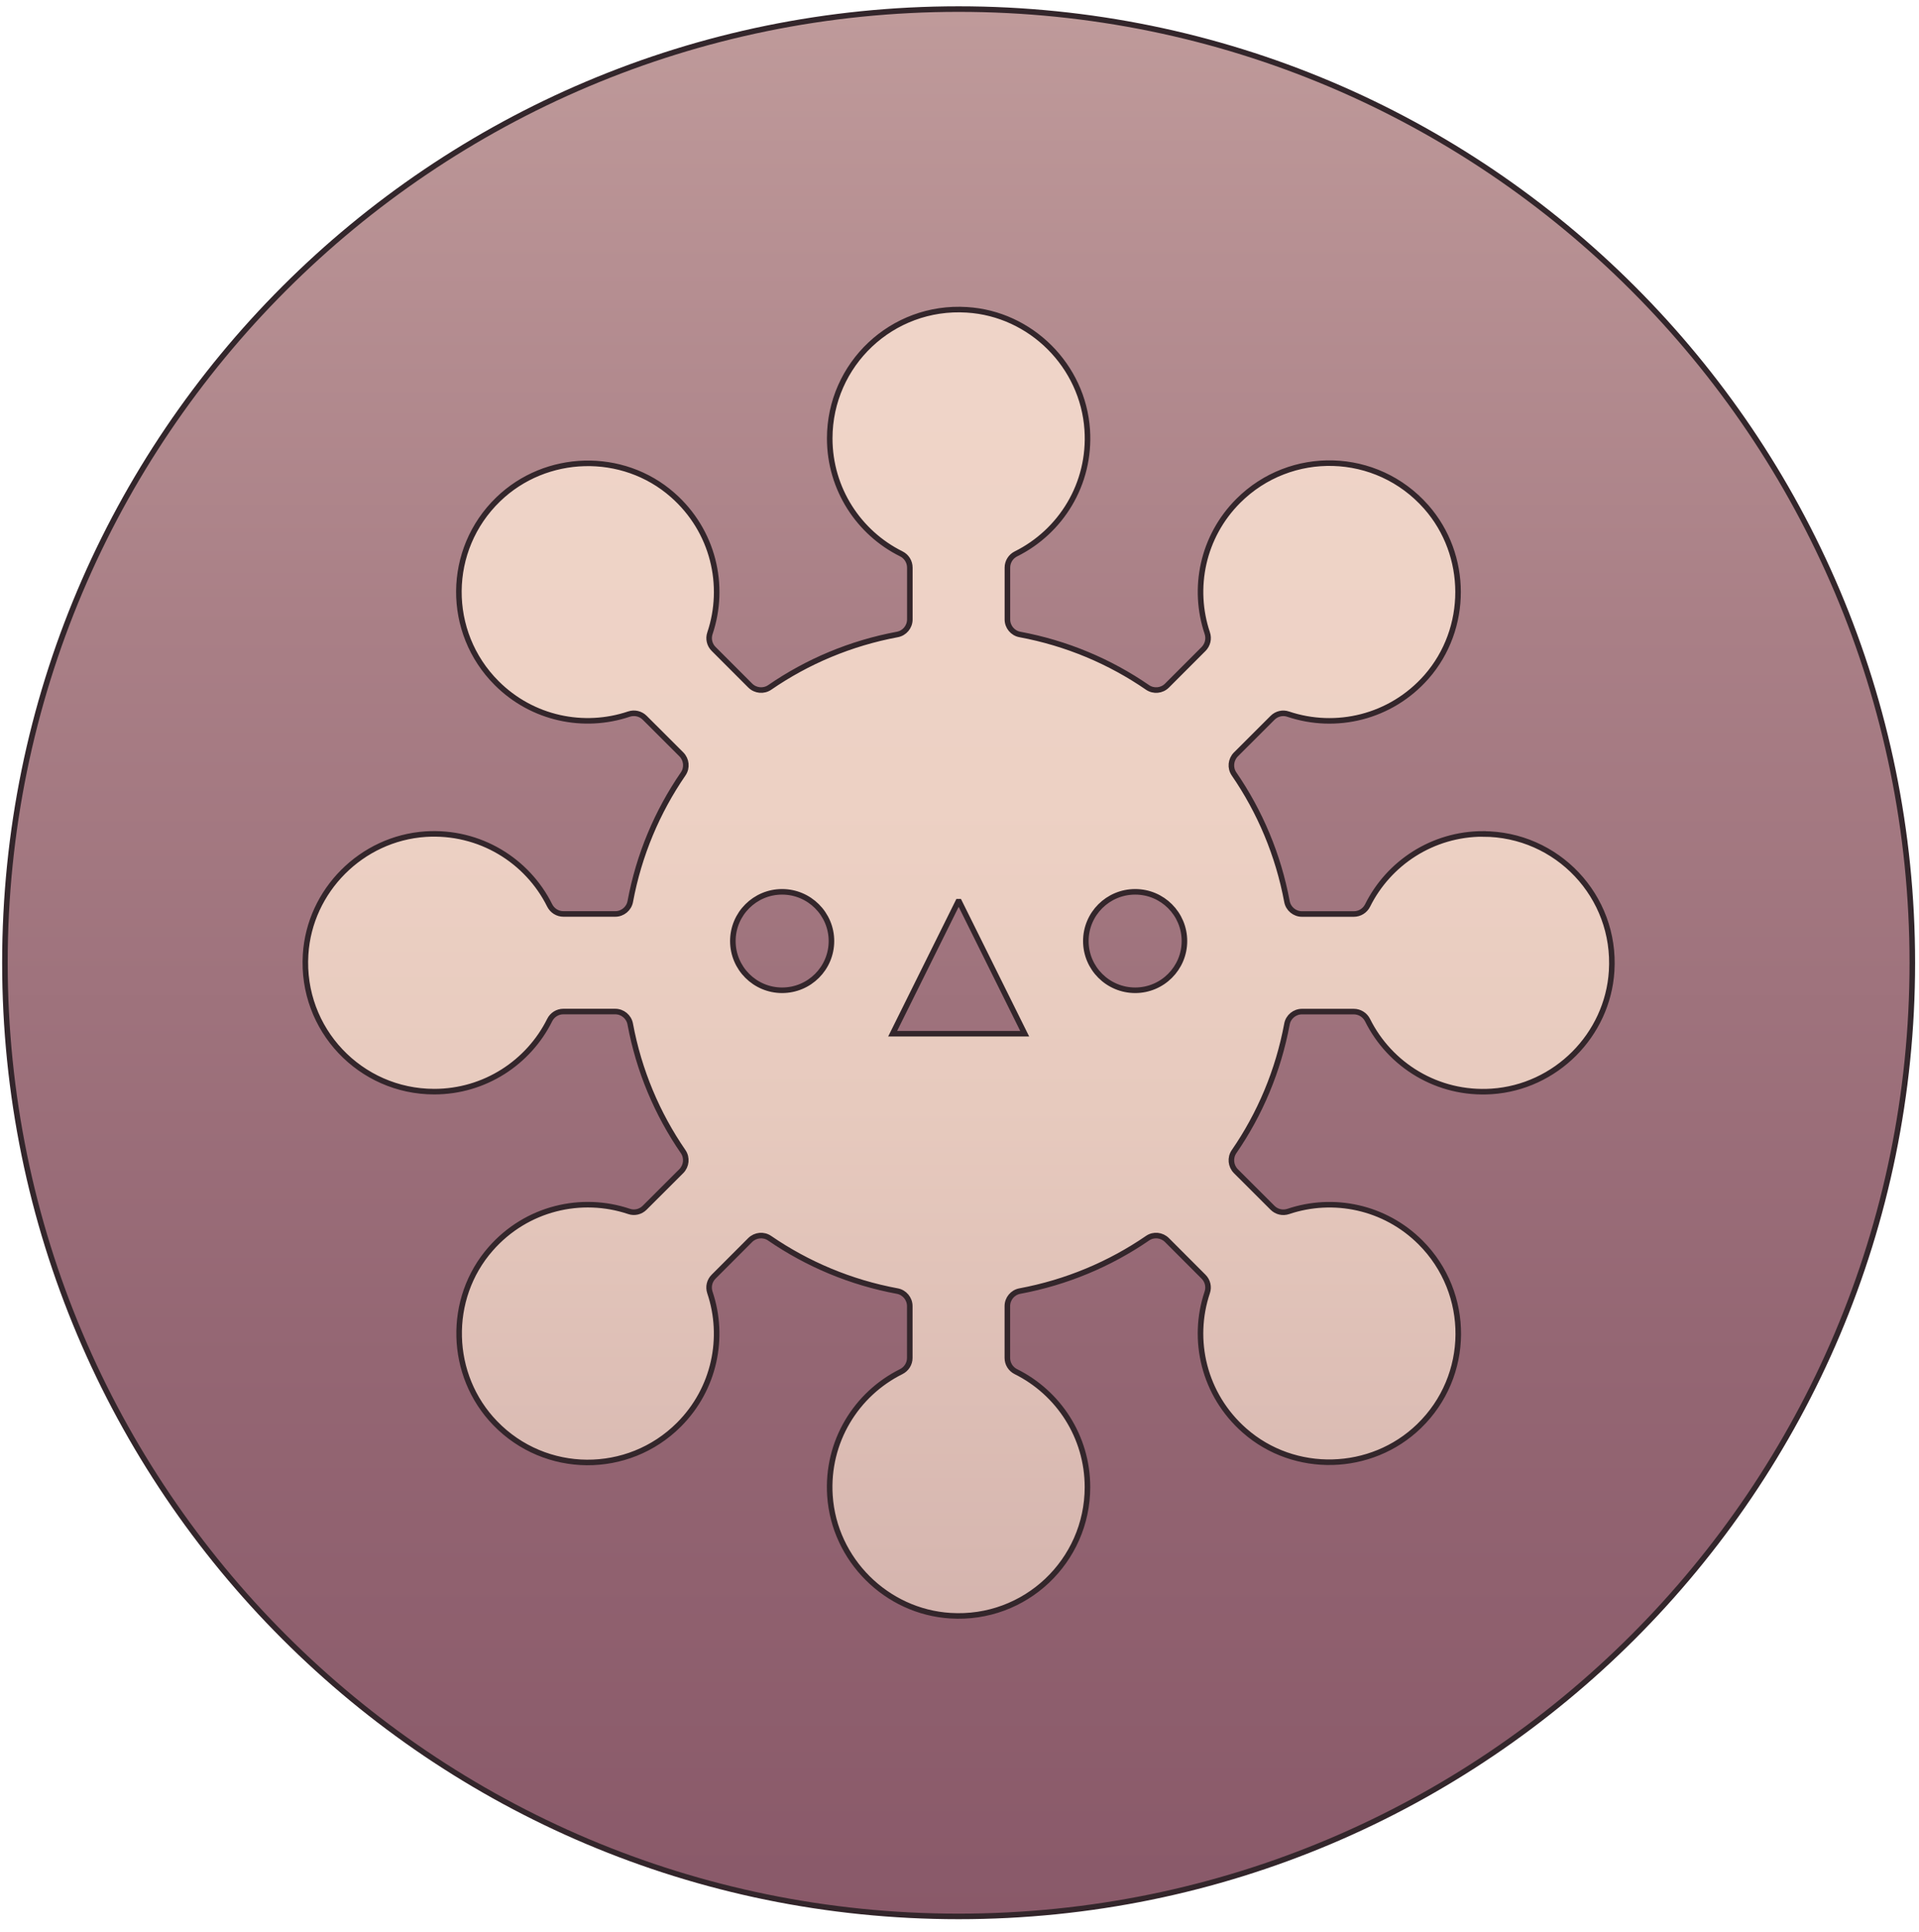 <svg width="145" height="146" viewBox="0 0 145 146" fill="none" xmlns="http://www.w3.org/2000/svg">
<path d="M144.495 72.747C144.495 32.949 112.232 0.686 72.433 0.686C32.635 0.686 0.372 32.949 0.372 72.747C0.372 112.546 32.635 144.809 72.433 144.809C112.232 144.809 144.495 112.546 144.495 72.747Z" fill="url(#paint0_linear_412_1747)" stroke="#33262B" stroke-width="0.42" stroke-miterlimit="10" stroke-linecap="round"/>
<path d="M112.06 63.012C108.239 63.012 104.927 65.215 103.334 68.422C103.136 68.817 102.737 69.065 102.291 69.065H98.378C97.827 69.065 97.344 68.67 97.243 68.124C96.587 64.601 95.204 61.331 93.241 58.477C92.93 58.018 92.993 57.405 93.38 57.01L96.154 54.239C96.465 53.928 96.923 53.819 97.335 53.962C100.925 55.168 105.07 54.227 107.781 51.15C110.976 47.505 110.967 41.94 107.764 38.304C104.01 34.05 97.516 33.898 93.565 37.846C90.858 40.553 90.08 44.449 91.223 47.842C91.362 48.262 91.257 48.716 90.946 49.035L88.176 51.806C87.781 52.201 87.167 52.255 86.709 51.944C83.863 49.981 80.588 48.598 77.061 47.942C76.515 47.842 76.12 47.358 76.12 46.807V42.894C76.12 42.448 76.372 42.049 76.767 41.852C80.151 40.17 82.421 36.576 82.152 32.478C81.832 27.639 77.898 23.709 73.06 23.411C67.393 23.053 62.694 27.543 62.694 33.125C62.694 36.946 64.896 40.263 68.104 41.852C68.499 42.049 68.747 42.448 68.747 42.894V46.807C68.747 47.358 68.352 47.842 67.805 47.942C64.283 48.598 61.004 49.981 58.158 51.944C57.7 52.255 57.086 52.197 56.691 51.806L53.921 49.035C53.61 48.724 53.501 48.262 53.644 47.846C54.85 44.256 53.908 40.111 50.823 37.4C47.052 34.083 41.247 34.243 37.641 37.736C33.723 41.528 33.685 47.774 37.527 51.616C40.234 54.323 44.131 55.101 47.523 53.958C47.944 53.819 48.398 53.924 48.713 54.235L51.487 57.005C51.874 57.4 51.937 58.014 51.626 58.472C49.663 61.322 48.28 64.593 47.624 68.12C47.523 68.666 47.04 69.061 46.489 69.061H42.576C42.13 69.061 41.731 68.809 41.533 68.414C39.852 65.03 36.249 62.768 32.159 63.029C27.321 63.348 23.391 67.291 23.092 72.121C22.735 77.788 27.224 82.487 32.807 82.487C36.628 82.487 39.94 80.284 41.533 77.081C41.731 76.682 42.13 76.434 42.567 76.434H46.485C47.036 76.434 47.519 76.829 47.62 77.376C48.276 80.907 49.659 84.177 51.622 87.023C51.933 87.481 51.87 88.095 51.483 88.49L48.709 91.26C48.398 91.571 47.939 91.68 47.527 91.537C43.938 90.331 39.793 91.273 37.082 94.358C33.765 98.129 33.92 103.934 37.418 107.54C41.209 111.458 47.456 111.496 51.298 107.654C54.005 104.947 54.783 101.05 53.639 97.658C53.501 97.237 53.606 96.783 53.917 96.472L56.687 93.698C57.082 93.311 57.696 93.248 58.154 93.564C61 95.518 64.274 96.905 67.801 97.557C68.348 97.658 68.743 98.141 68.743 98.692V102.61C68.743 103.047 68.49 103.446 68.095 103.644C64.712 105.325 62.442 108.927 62.711 113.018C63.03 117.856 66.973 121.786 71.811 122.085C77.469 122.442 82.169 117.952 82.169 112.37C82.169 108.549 79.966 105.237 76.759 103.644C76.364 103.446 76.116 103.047 76.116 102.61V98.692C76.116 98.141 76.511 97.658 77.057 97.557C80.58 96.901 83.859 95.518 86.704 93.564C87.163 93.244 87.776 93.311 88.171 93.698L90.942 96.472C91.253 96.783 91.362 97.242 91.219 97.658C90.013 101.239 90.954 105.388 94.04 108.099C97.81 111.416 103.615 111.26 107.222 107.763C111.14 103.971 111.173 97.725 107.335 93.883C104.628 91.176 100.732 90.398 97.339 91.542C96.919 91.68 96.465 91.575 96.154 91.264L93.38 88.494C92.993 88.099 92.93 87.485 93.241 87.027C95.204 84.181 96.587 80.911 97.243 77.38C97.344 76.833 97.827 76.438 98.378 76.438H102.291C102.737 76.438 103.136 76.691 103.334 77.086C105.015 80.469 108.617 82.739 112.708 82.47C117.546 82.151 121.476 78.216 121.775 73.378C122.132 67.712 117.638 63.016 112.06 63.016V63.012ZM59.096 74.828C57.044 74.828 55.375 73.164 55.375 71.108C55.375 69.053 57.044 67.388 59.096 67.388C61.147 67.388 62.824 69.053 62.824 71.108C62.824 73.164 61.155 74.828 59.096 74.828ZM67.448 78.111L72.395 68.136H72.48L77.427 78.111H67.452H67.448ZM85.775 74.828C83.72 74.828 82.047 73.164 82.047 71.108C82.047 69.053 83.716 67.388 85.775 67.388C87.835 67.388 89.496 69.053 89.496 71.108C89.496 73.164 87.827 74.828 85.775 74.828Z" fill="url(#paint1_linear_412_1747)" stroke="#33262B" stroke-width="0.42" stroke-miterlimit="10" stroke-linecap="round"/>
<defs>
<linearGradient id="paint0_linear_412_1747" x1="72.438" y1="-246.478" x2="72.438" y2="672.673" gradientUnits="userSpaceOnUse">
<stop stop-color="#F0D5C9"/>
<stop offset="0.19" stop-color="#EED2C5"/>
<stop offset="0.21" stop-color="#E3C5BB"/>
<stop offset="0.26" stop-color="#C39F9E"/>
<stop offset="0.32" stop-color="#A97F86"/>
<stop offset="0.38" stop-color="#946673"/>
<stop offset="0.44" stop-color="#865566"/>
<stop offset="0.5" stop-color="#7D4B5E"/>
<stop offset="0.58" stop-color="#7B485C"/>
<stop offset="0.63" stop-color="#3B2B31"/>
<stop offset="0.96" stop-color="#33262B"/>
</linearGradient>
<linearGradient id="paint1_linear_412_1747" x1="72.438" y1="28.686" x2="72.438" y2="316.839" gradientUnits="userSpaceOnUse">
<stop stop-color="#EFD4C8"/>
<stop offset="0.11" stop-color="#EDD1C4"/>
<stop offset="0.19" stop-color="#E7CABE"/>
<stop offset="0.31" stop-color="#D7B7B0"/>
<stop offset="0.44" stop-color="#BD9899"/>
<stop offset="0.6" stop-color="#9A6D78"/>
<stop offset="0.71" stop-color="#7B485C"/>
<stop offset="0.79" stop-color="#663E4D"/>
<stop offset="0.93" stop-color="#33262B"/>
</linearGradient>
</defs>
</svg>
